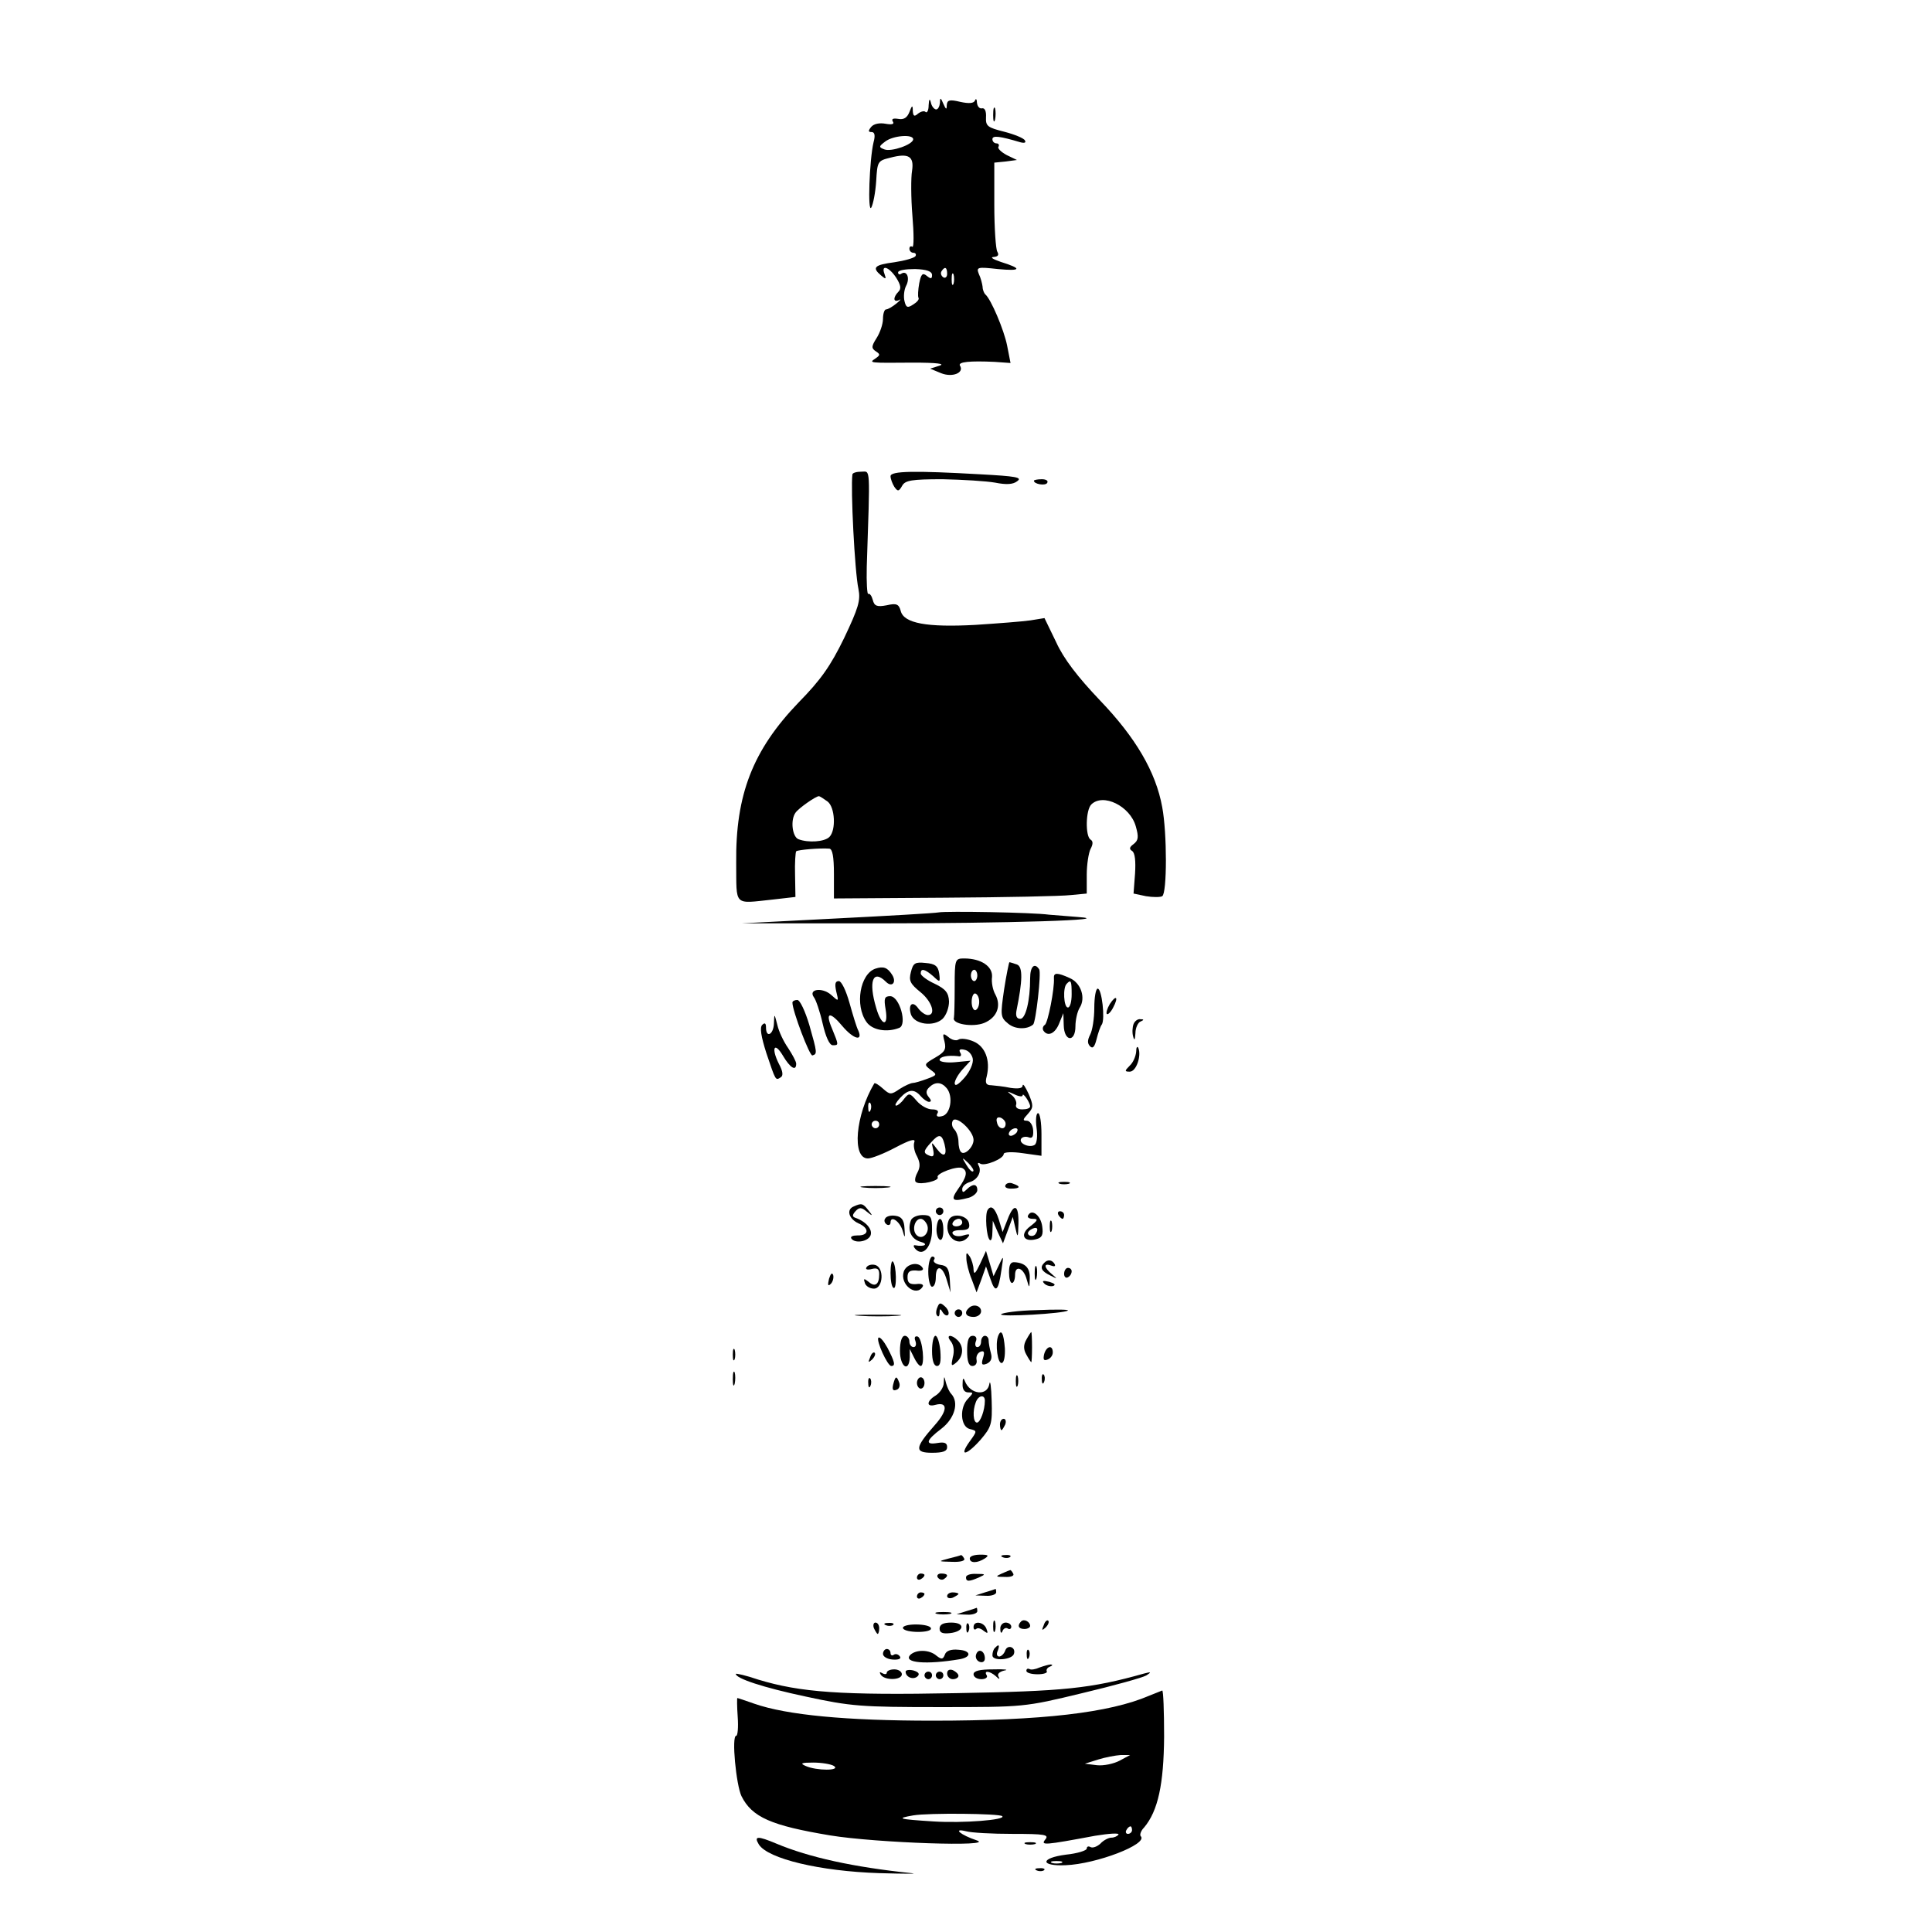 <?xml version="1.0" standalone="no"?>
<!DOCTYPE svg PUBLIC "-//W3C//DTD SVG 20010904//EN"
 "http://www.w3.org/TR/2001/REC-SVG-20010904/DTD/svg10.dtd">
<svg version="1.0" xmlns="http://www.w3.org/2000/svg"
 width="512pt" height="512pt" viewBox="0 0 512 512"
 preserveAspectRatio="xMidYMid meet">
<g transform="translate(0,512) scale(0.1,-0.1)"
fill="#000000" stroke="none">
<path d="M2461 4841 c0 -13 -4 -21 -8 -18 -3 4 -12 2 -20 -4 -10 -9 -13 -7
-14 7 0 16 -2 16 -9 -3 -6 -15 -15 -21 -30 -18 -13 2 -18 0 -14 -7 5 -7 -2 -9
-19 -6 -16 3 -31 0 -38 -8 -9 -11 -8 -14 1 -14 8 0 10 -9 5 -27 -11 -46 -16
-190 -6 -173 5 9 11 40 13 70 3 52 4 54 37 62 49 13 64 4 58 -35 -3 -17 -3
-71 1 -119 4 -47 4 -84 0 -82 -5 3 -8 0 -8 -5 0 -6 5 -11 11 -11 5 0 8 -4 5
-9 -4 -5 -29 -12 -56 -16 -53 -7 -60 -14 -35 -35 13 -11 14 -10 9 4 -10 26 12
19 31 -10 12 -19 14 -29 6 -37 -15 -15 -14 -30 2 -22 6 4 3 -1 -7 -9 -11 -9
-23 -16 -28 -16 -4 0 -8 -11 -8 -25 0 -14 -8 -37 -17 -51 -14 -22 -14 -27 -2
-35 12 -8 12 -10 -1 -19 -18 -12 -18 -12 100 -11 62 0 86 -3 70 -8 l-25 -8 29
-12 c30 -12 62 1 50 20 -6 10 26 13 92 10 l42 -3 -9 46 c-8 41 -43 124 -58
136 -3 3 -7 12 -7 20 -1 8 -5 24 -10 34 -7 18 -4 19 50 13 63 -6 66 1 8 19
-20 7 -29 12 -19 13 12 1 15 5 10 14 -4 6 -8 62 -8 124 l0 112 30 3 30 4 -27
13 c-15 8 -25 18 -22 22 3 5 0 9 -5 9 -6 0 -11 5 -11 11 0 11 20 8 74 -8 11
-3 16 -1 12 5 -3 6 -28 16 -55 23 -44 11 -49 15 -48 38 1 16 -3 25 -10 24 -7
-2 -13 5 -14 15 0 9 -3 12 -5 6 -3 -8 -16 -9 -39 -4 -29 7 -35 5 -36 -9 0 -12
-2 -12 -9 4 -7 17 -9 17 -9 3 -1 -10 -5 -18 -10 -18 -5 0 -12 8 -14 18 -3 12
-5 10 -6 -7z m-41 -90 c0 -14 -58 -34 -76 -27 -16 6 -15 8 2 21 21 16 74 20
74 6z m50 -360 c0 -10 -3 -11 -14 -2 -11 9 -15 5 -20 -20 -3 -17 -4 -34 -2
-38 3 -4 -4 -12 -14 -18 -15 -10 -19 -8 -23 9 -3 12 -1 30 4 40 11 20 3 42
-12 33 -5 -4 -9 -2 -9 3 0 6 20 9 45 9 31 -1 45 -6 45 -16z m40 3 c0 -8 -5
-12 -10 -9 -6 4 -8 11 -5 16 9 14 15 11 15 -7z m17 -26 c-3 -7 -5 -2 -5 12 0
14 2 19 5 13 2 -7 2 -19 0 -25z"/>
<path d="M2632 4815 c0 -16 2 -22 5 -12 2 9 2 23 0 30 -3 6 -5 -1 -5 -18z"/>
<path d="M2259 3863 c-5 -37 6 -258 16 -304 6 -30 0 -50 -38 -130 -36 -74 -62
-111 -121 -171 -121 -126 -167 -244 -165 -425 1 -116 -8 -108 96 -97 l61 7 -1
58 c-1 32 1 60 3 63 5 4 63 9 88 7 8 -1 12 -21 12 -67 l0 -65 293 2 c160 1
311 4 335 7 l42 4 0 50 c0 27 5 58 10 68 7 13 7 21 0 25 -14 9 -13 78 2 93 31
31 103 -4 118 -58 8 -28 7 -37 -6 -47 -11 -8 -12 -13 -4 -18 8 -5 10 -27 8
-60 l-4 -53 33 -7 c18 -3 38 -3 43 0 13 8 13 167 0 236 -17 94 -71 185 -165
283 -59 62 -96 110 -116 154 l-31 64 -37 -6 c-20 -3 -85 -8 -146 -12 -128 -7
-190 4 -198 37 -5 18 -11 21 -37 15 -26 -5 -33 -2 -37 14 -3 11 -8 18 -12 16
-3 -2 -5 30 -4 72 9 272 10 252 -14 252 -13 0 -23 -3 -24 -7z m-66 -867 c20
-15 23 -76 5 -94 -13 -13 -56 -16 -82 -6 -16 6 -22 50 -8 70 8 12 54 44 62 44
3 0 13 -7 23 -14z"/>
<path d="M2360 3858 c0 -7 5 -20 10 -28 9 -13 12 -13 21 3 8 14 25 17 107 17
53 -1 116 -5 139 -9 30 -6 48 -5 59 4 14 10 -5 13 -97 18 -176 10 -239 9 -239
-5z"/>
<path d="M2740 3846 c0 -9 30 -14 35 -6 4 6 -3 10 -14 10 -12 0 -21 -2 -21 -4z"/>
<path d="M2487 2702 c-10 -2 -132 -9 -270 -16 l-252 -13 360 0 c341 0 644 9
530 17 -27 2 -61 5 -75 6 -42 6 -274 10 -293 6z"/>
<path d="M2530 2505 c0 -41 -1 -78 -2 -82 -6 -17 50 -26 80 -14 34 14 46 45
30 75 -7 12 -11 33 -9 47 2 28 -29 49 -74 49 -24 0 -25 -2 -25 -75z m60 30 c0
-8 -4 -15 -8 -15 -5 0 -9 7 -9 15 0 8 4 15 9 15 4 0 8 -7 8 -15z m5 -70 c0
-10 -4 -20 -10 -22 -5 -1 -10 8 -10 22 0 14 5 24 10 22 6 -2 10 -12 10 -22z"/>
<path d="M2414 2544 c-6 -23 -2 -31 25 -53 31 -25 42 -61 20 -61 -7 0 -18 8
-25 17 -15 22 -28 12 -20 -15 9 -27 60 -34 84 -12 10 10 17 30 17 46 -1 23 -9
33 -38 47 -20 9 -37 22 -37 27 0 15 11 12 33 -7 18 -17 19 -17 16 7 -3 20 -11
26 -36 28 -28 3 -33 0 -39 -24z"/>
<path d="M2661 2498 c-10 -69 -10 -74 11 -91 18 -15 50 -16 66 -2 7 6 22 137
16 146 -12 19 -24 8 -24 -23 0 -60 -12 -108 -26 -108 -10 0 -13 8 -10 23 16
78 17 115 1 121 -9 3 -18 6 -20 6 -1 0 -8 -33 -14 -72z"/>
<path d="M2320 2553 c-41 -14 -55 -97 -24 -141 15 -22 54 -29 87 -16 22 8 1
84 -24 84 -15 0 -17 -6 -12 -35 8 -47 -11 -45 -25 4 -21 70 -9 104 26 69 16
-16 29 -1 16 19 -12 19 -23 23 -44 16z"/>
<path d="M2793 2528 c2 -28 -16 -119 -24 -124 -5 -3 -7 -10 -4 -15 11 -17 31
-9 42 19 l11 27 1 -32 c1 -44 31 -46 31 -3 0 17 5 39 11 49 17 26 4 66 -26 79
-33 15 -43 15 -42 0z m47 -43 c0 -19 -4 -35 -10 -35 -11 0 -14 53 -3 63 11 12
13 8 13 -28z"/>
<path d="M2216 2493 c7 -28 7 -28 -14 -9 -23 20 -61 15 -45 -7 5 -6 16 -38 23
-69 8 -35 18 -58 27 -58 16 0 16 0 -2 44 -19 44 -6 47 28 6 28 -33 54 -41 42
-12 -5 9 -15 43 -24 75 -9 32 -21 57 -28 57 -10 0 -11 -8 -7 -27z"/>
<path d="M2900 2449 c0 -28 -5 -60 -11 -71 -7 -14 -8 -23 0 -31 7 -7 12 -1 17
19 4 16 10 34 14 39 9 14 0 95 -11 95 -5 0 -9 -23 -9 -51z"/>
<path d="M2941 2459 c-7 -12 -10 -23 -8 -26 3 -3 11 5 17 17 15 28 8 35 -9 9z"/>
<path d="M2100 2463 c0 -22 46 -143 53 -140 13 4 13 6 -8 80 -11 37 -25 67
-32 67 -7 0 -13 -3 -13 -7z"/>
<path d="M2051 2408 c-1 -30 -21 -40 -21 -11 0 11 -3 14 -10 7 -7 -7 -3 -31
11 -75 25 -74 24 -73 38 -64 7 4 6 16 -5 36 -21 42 -12 60 11 21 19 -32 35
-42 35 -21 0 6 -10 24 -21 41 -12 17 -25 44 -29 62 -8 31 -8 31 -9 4z"/>
<path d="M3004 2406 c-3 -8 -4 -23 -1 -33 3 -12 5 -9 6 9 0 14 7 29 14 31 9 4
9 6 -1 6 -7 1 -15 -5 -18 -13z"/>
<path d="M2503 2360 c5 -21 1 -28 -25 -43 -29 -17 -30 -18 -12 -32 18 -13 18
-14 -9 -24 -16 -6 -33 -11 -38 -11 -5 0 -21 -7 -35 -16 -23 -16 -26 -15 -44 1
-11 10 -21 16 -23 14 -50 -84 -60 -199 -17 -199 10 0 43 13 73 29 38 20 54 25
50 14 -3 -8 0 -25 7 -37 9 -18 9 -29 1 -44 -6 -11 -8 -23 -3 -25 11 -8 62 4
57 13 -6 10 54 32 66 24 14 -8 11 -23 -12 -55 -21 -30 -16 -35 29 -23 12 4 22
13 22 20 0 17 -12 18 -28 2 -9 -9 -12 -9 -12 1 0 7 9 15 19 18 22 6 34 29 24
45 -3 6 -1 8 5 4 12 -7 62 13 62 26 0 5 23 6 50 2 l50 -7 0 57 c0 31 -4 56 -9
56 -5 0 -7 -17 -4 -39 3 -21 1 -41 -5 -45 -14 -9 -43 4 -36 16 3 5 12 7 20 4
10 -4 13 2 12 19 -1 14 -9 25 -17 25 -11 0 -11 3 3 18 15 17 15 22 2 53 -9 19
-15 29 -16 22 0 -7 -11 -9 -32 -6 -18 4 -41 6 -51 7 -14 0 -17 6 -12 24 10 42
-4 79 -35 92 -16 7 -34 9 -40 5 -6 -4 -18 -1 -27 7 -14 11 -16 10 -10 -12z
m75 -46 c2 -12 -8 -34 -22 -50 -16 -18 -25 -24 -26 -15 0 8 10 25 21 37 l21
23 -41 -4 c-22 -2 -41 1 -41 6 0 9 22 13 49 10 7 -2 10 2 6 9 -5 8 -1 11 11 8
11 -2 20 -13 22 -24z m-69 -78 c18 -22 10 -70 -13 -74 -11 -3 -16 0 -12 7 5 7
-1 11 -14 11 -12 0 -30 10 -41 23 -18 21 -20 21 -33 5 -7 -10 -17 -18 -21 -18
-5 0 0 9 10 20 22 24 38 25 55 5 7 -8 17 -15 22 -15 7 0 6 5 -1 13 -8 10 -7
17 1 25 16 16 33 15 47 -2z m201 -19 c0 10 20 -19 20 -29 0 -5 -9 -8 -21 -8
-12 0 -19 5 -16 13 2 6 -3 18 -12 25 -14 11 -13 11 7 2 12 -6 22 -7 22 -3z
m-403 -39 c-3 -8 -6 -5 -6 6 -1 11 2 17 5 13 3 -3 4 -12 1 -19z m273 -79 c0
-19 -24 -42 -33 -32 -4 3 -7 16 -7 28 0 11 -5 26 -11 32 -6 6 -8 16 -4 23 9
15 55 -27 55 -51z m85 43 c0 -18 -20 -15 -23 4 -3 10 1 15 10 12 7 -3 13 -10
13 -16z m-335 -2 c0 -5 -4 -10 -10 -10 -5 0 -10 5 -10 10 0 6 5 10 10 10 6 0
10 -4 10 -10z m365 -20 c-3 -5 -11 -10 -16 -10 -6 0 -7 5 -4 10 3 6 11 10 16
10 6 0 7 -4 4 -10z m-192 -32 c8 -31 -2 -37 -20 -13 -15 20 -15 20 -10 -2 3
-15 1 -20 -9 -16 -18 7 -18 12 3 35 21 24 29 23 36 -4z m76 -72 c-3 -3 -11 5
-18 17 -13 21 -12 21 5 5 10 -10 16 -20 13 -22z"/>
<path d="M3011 2333 c-1 -12 -8 -29 -17 -37 -14 -14 -14 -16 0 -16 17 0 31 41
23 62 -3 7 -6 3 -6 -9z"/>
<path d="M2665 1980 c-4 -6 3 -10 14 -10 25 0 27 6 6 13 -8 4 -17 2 -20 -3z"/>
<path d="M2808 1983 c6 -2 18 -2 25 0 6 3 1 5 -13 5 -14 0 -19 -2 -12 -5z"/>
<path d="M2288 1973 c17 -2 47 -2 65 0 17 2 3 4 -33 4 -36 0 -50 -2 -32 -4z"/>
<path d="M2263 1923 c-21 -8 -14 -33 12 -45 30 -13 28 -33 -3 -32 -12 0 -19
-3 -16 -8 9 -14 44 -9 51 8 6 16 -12 37 -41 47 -8 3 -7 8 1 17 10 11 16 11 30
-1 16 -13 17 -12 4 4 -14 18 -18 19 -38 10z"/>
<path d="M2480 1910 c0 -5 5 -10 10 -10 6 0 10 5 10 10 0 6 -4 10 -10 10 -5 0
-10 -4 -10 -10z"/>
<path d="M2617 1913 c-7 -12 -3 -71 6 -79 4 -4 7 6 7 22 l1 29 13 -30 14 -30
13 35 13 35 7 -30 c6 -27 7 -26 8 13 1 50 -12 55 -29 10 l-13 -33 -10 33 c-10
31 -21 40 -30 25z"/>
<path d="M2725 1900 c-4 -6 2 -10 12 -10 15 0 14 -4 -7 -20 -28 -21 -18 -43
16 -34 16 4 19 12 16 34 -4 29 -27 47 -37 30z m20 -49 c-3 -6 -11 -8 -17 -5
-6 4 -5 9 3 15 16 10 23 4 14 -10z"/>
<path d="M2805 1900 c3 -5 8 -10 11 -10 2 0 4 5 4 10 0 6 -5 10 -11 10 -5 0
-7 -4 -4 -10z"/>
<path d="M2346 1891 c-4 -5 -2 -12 4 -16 5 -3 10 -1 10 5 0 20 24 4 32 -21 6
-22 7 -21 5 6 -1 22 -8 31 -24 33 -11 2 -24 -1 -27 -7z"/>
<path d="M2414 1886 c-10 -27 1 -50 26 -57 22 -6 10 -14 -15 -9 -5 1 -5 -4 2
-11 20 -20 43 8 43 52 0 35 -3 39 -25 39 -14 0 -28 -6 -31 -14z m43 -12 c8
-21 -13 -42 -28 -27 -13 13 -5 43 11 43 6 0 13 -7 17 -16z"/>
<path d="M2514 1886 c-15 -39 23 -74 50 -46 8 9 6 11 -11 6 -12 -4 -24 -2 -28
4 -4 6 4 10 20 10 20 0 26 4 23 18 -4 22 -46 29 -54 8z m36 -6 c0 -5 -7 -10
-16 -10 -8 0 -12 5 -9 10 3 6 10 10 16 10 5 0 9 -4 9 -10z"/>
<path d="M2482 1865 c-1 -13 3 -27 8 -30 6 -4 10 7 10 24 0 37 -15 42 -18 6z"/>
<path d="M2782 1870 c0 -14 2 -19 5 -12 2 6 2 18 0 25 -3 6 -5 1 -5 -13z"/>
<path d="M2561 1785 c0 -11 6 -36 14 -55 l13 -35 13 35 12 34 12 -34 c13 -39
21 -32 29 25 6 39 6 40 -7 12 l-14 -29 -10 34 -10 33 -16 -35 c-12 -25 -16
-29 -17 -15 0 11 -5 27 -10 35 -8 12 -10 12 -9 -5z"/>
<path d="M2460 1750 c0 -22 5 -40 10 -40 6 0 10 11 10 25 0 35 18 31 29 -7
l10 -33 -2 35 c-2 28 -7 36 -25 38 -12 2 -20 8 -17 13 4 5 1 9 -4 9 -6 0 -11
-18 -11 -40z"/>
<path d="M2360 1747 c0 -20 3 -38 8 -40 9 -6 8 61 -2 70 -3 3 -6 -10 -6 -30z"/>
<path d="M2674 1748 c0 -15 3 -28 8 -28 4 0 8 9 8 21 0 28 23 19 31 -12 7 -24
7 -24 8 3 1 27 -11 41 -40 43 -11 1 -15 -7 -15 -27z"/>
<path d="M2767 1773 c-12 -12 -7 -22 16 -33 20 -10 20 -10 5 3 -22 18 -23 31
-2 23 8 -3 12 -2 9 4 -7 12 -19 13 -28 3z"/>
<path d="M2296 1761 c-3 -5 3 -7 14 -4 15 4 20 0 20 -14 0 -27 -11 -35 -28
-20 -13 10 -14 9 -10 -3 2 -8 13 -15 24 -15 25 0 28 58 2 63 -9 2 -19 -1 -22
-7z"/>
<path d="M2395 1750 c-11 -34 33 -68 50 -40 4 6 -4 9 -17 7 -17 -1 -23 3 -23
18 0 15 6 19 23 18 13 -2 21 1 17 7 -11 18 -43 11 -50 -10z"/>
<path d="M2742 1745 c0 -16 2 -22 5 -12 2 9 2 23 0 30 -3 6 -5 -1 -5 -18z"/>
<path d="M2820 1744 c0 -8 5 -12 10 -9 6 3 10 10 10 16 0 5 -4 9 -10 9 -5 0
-10 -7 -10 -16z"/>
<path d="M2197 1731 c-4 -17 -3 -21 5 -13 5 5 8 16 6 23 -3 8 -7 3 -11 -10z"/>
<path d="M2768 1718 c5 -5 16 -8 23 -6 8 3 3 7 -10 11 -17 4 -21 3 -13 -5z"/>
<path d="M2484 1655 c-4 -9 -4 -19 0 -22 3 -4 6 0 6 8 0 12 2 12 9 0 5 -7 11
-9 14 -5 3 5 -1 15 -9 22 -12 11 -15 10 -20 -3z"/>
<path d="M2567 1653 c-13 -12 -7 -23 13 -23 11 0 20 7 20 15 0 15 -21 21 -33
8z"/>
<path d="M2530 1640 c0 -5 5 -10 10 -10 6 0 10 5 10 10 0 6 -4 10 -10 10 -5 0
-10 -4 -10 -10z"/>
<path d="M2653 1637 c-5 -8 168 2 177 10 3 3 -35 3 -83 1 -49 -1 -91 -7 -94
-11z"/>
<path d="M2278 1633 c29 -2 74 -2 100 0 26 2 2 3 -53 3 -55 0 -76 -1 -47 -3z"/>
<path d="M2645 1579 c-8 -22 -1 -74 10 -71 6 1 9 19 8 39 -3 40 -10 53 -18 32z"/>
<path d="M2720 1570 c-8 -14 -8 -26 0 -40 6 -11 12 -20 13 -20 1 0 2 18 2 40
0 22 -1 40 -2 40 -1 0 -7 -9 -13 -20z"/>
<path d="M2328 1575 c-7 -7 24 -75 34 -75 12 0 9 11 -10 48 -10 18 -20 30 -24
27z"/>
<path d="M2385 1540 c0 -42 24 -59 26 -17 l0 22 11 -22 c6 -13 14 -23 18 -23
12 0 5 73 -8 78 -7 2 -10 -2 -6 -12 3 -9 1 -16 -5 -16 -6 0 -11 7 -11 15 0 8
-6 15 -12 15 -8 0 -13 -15 -13 -40z"/>
<path d="M2470 1540 c0 -26 5 -40 13 -40 9 0 11 12 9 40 -2 22 -8 40 -13 40
-5 0 -9 -18 -9 -40z"/>
<path d="M2520 1565 c7 -9 10 -25 5 -42 -5 -23 -4 -25 9 -14 19 16 21 42 4 59
-17 17 -33 15 -18 -3z"/>
<path d="M2563 1540 c0 -27 4 -40 14 -40 8 0 13 7 11 16 -2 10 3 19 11 22 9 3
11 -1 6 -17 -5 -17 -3 -20 10 -15 11 5 15 14 11 28 -3 11 -6 27 -6 34 0 6 -4
12 -10 12 -5 0 -10 -7 -10 -15 0 -8 -4 -15 -10 -15 -5 0 -7 7 -4 15 4 9 0 15
-8 15 -11 0 -15 -12 -15 -40z"/>
<path d="M1942 1530 c0 -14 2 -19 5 -12 2 6 2 18 0 25 -3 6 -5 1 -5 -13z"/>
<path d="M2767 1531 c-3 -14 -1 -18 9 -14 8 3 14 11 14 19 0 21 -17 17 -23 -5z"/>
<path d="M2306 1523 c-6 -14 -5 -15 5 -6 7 7 10 15 7 18 -3 3 -9 -2 -12 -12z"/>
<path d="M1942 1465 c0 -16 2 -22 5 -12 2 9 2 23 0 30 -3 6 -5 -1 -5 -18z"/>
<path d="M2692 1460 c0 -14 2 -19 5 -12 2 6 2 18 0 25 -3 6 -5 1 -5 -13z"/>
<path d="M2761 1464 c0 -11 3 -14 6 -6 3 7 2 16 -1 19 -3 4 -6 -2 -5 -13z"/>
<path d="M2301 1454 c0 -11 3 -14 6 -6 3 7 2 16 -1 19 -3 4 -6 -2 -5 -13z"/>
<path d="M2367 1451 c-3 -13 -1 -18 9 -14 7 2 10 11 7 19 -7 19 -10 18 -16 -5z"/>
<path d="M2430 1455 c0 -8 5 -15 10 -15 6 0 10 7 10 15 0 8 -4 15 -10 15 -5 0
-10 -7 -10 -15z"/>
<path d="M2501 1455 c0 -11 -10 -26 -21 -33 -25 -15 -26 -32 -1 -25 33 9 33
-15 -2 -54 -53 -60 -54 -73 -7 -73 29 0 40 4 40 15 0 11 -7 14 -25 11 -35 -6
-31 7 10 38 35 27 47 69 26 92 -5 5 -11 18 -14 29 -5 20 -5 20 -6 0z"/>
<path d="M2551 1453 c-1 -15 5 -23 15 -23 14 0 14 -1 0 -16 -24 -23 -21 -75 4
-81 20 -5 20 -5 -1 -34 -29 -41 -7 -36 30 6 28 33 31 41 29 103 -1 37 -4 57
-6 45 -5 -34 -51 -29 -65 7 -4 10 -6 8 -6 -7z m59 -45 c0 -25 -12 -58 -21 -58
-10 0 -12 31 -3 54 7 19 24 21 24 4z"/>
<path d="M2650 1345 c0 -8 2 -15 4 -15 2 0 6 7 10 15 3 8 1 15 -4 15 -6 0 -10
-7 -10 -15z"/>
<path d="M2515 990 c-30 -8 -30 -8 8 -9 23 -1 36 3 32 9 -3 6 -7 9 -8 9 -1 -1
-15 -5 -32 -9z"/>
<path d="M2570 990 c0 -13 20 -13 40 0 12 8 9 10 -12 10 -16 0 -28 -4 -28 -10z"/>
<path d="M2658 993 c7 -3 16 -2 19 1 4 3 -2 6 -13 5 -11 0 -14 -3 -6 -6z"/>
<path d="M2655 950 c-18 -8 -17 -9 8 -9 16 -1 26 3 22 9 -3 6 -7 10 -8 9 -1 0
-11 -4 -22 -9z"/>
<path d="M2430 939 c0 -5 5 -7 10 -4 6 3 10 8 10 11 0 2 -4 4 -10 4 -5 0 -10
-5 -10 -11z"/>
<path d="M2485 940 c4 -6 11 -8 16 -5 14 9 11 15 -7 15 -8 0 -12 -5 -9 -10z"/>
<path d="M2560 940 c0 -12 8 -12 35 0 18 8 17 9 -7 9 -16 1 -28 -3 -28 -9z"/>
<path d="M2610 900 l-25 -8 28 -1 c15 -1 27 4 27 9 0 6 -1 10 -2 9 -2 -1 -14
-5 -28 -9z"/>
<path d="M2430 889 c0 -5 5 -7 10 -4 6 3 10 8 10 11 0 2 -4 4 -10 4 -5 0 -10
-5 -10 -11z"/>
<path d="M2510 890 c0 -5 7 -7 15 -4 8 4 15 8 15 10 0 2 -7 4 -15 4 -8 0 -15
-4 -15 -10z"/>
<path d="M2560 850 l-25 -8 28 -1 c15 -1 27 4 27 9 0 6 -1 10 -2 9 -2 -1 -14
-5 -28 -9z"/>
<path d="M2483 843 c9 -2 25 -2 35 0 9 3 1 5 -18 5 -19 0 -27 -2 -17 -5z"/>
<path d="M2632 810 c0 -14 2 -19 5 -12 2 6 2 18 0 25 -3 6 -5 1 -5 -13z"/>
<path d="M2706 823 c-11 -11 -7 -20 9 -20 8 0 15 4 15 8 0 11 -16 20 -24 12z"/>
<path d="M2766 813 c-6 -14 -5 -15 5 -6 7 7 10 15 7 18 -3 3 -9 -2 -12 -12z"/>
<path d="M2316 805 c4 -8 8 -15 10 -15 2 0 4 7 4 15 0 8 -4 15 -10 15 -5 0 -7
-7 -4 -15z"/>
<path d="M2348 813 c7 -3 16 -2 19 1 4 3 -2 6 -13 5 -11 0 -14 -3 -6 -6z"/>
<path d="M2393 805 c5 -13 78 -13 74 0 -1 6 -19 10 -40 10 -20 0 -36 -4 -34
-10z"/>
<path d="M2490 804 c0 -11 8 -14 27 -12 39 4 42 28 4 28 -21 0 -31 -5 -31 -16z"/>
<path d="M2561 804 c0 -11 3 -14 6 -6 3 7 2 16 -1 19 -3 4 -6 -2 -5 -13z"/>
<path d="M2580 808 c0 -6 3 -8 7 -5 3 4 12 2 20 -5 11 -8 12 -7 7 6 -7 18 -34
22 -34 4z"/>
<path d="M2651 803 c0 -11 3 -13 6 -5 2 6 9 10 14 6 5 -3 9 0 9 5 0 6 -7 11
-15 11 -8 0 -15 -8 -14 -17z"/>
<path d="M2637 753 c-4 -3 -7 -12 -7 -20 0 -16 52 -12 57 4 6 18 -17 26 -23 9
-3 -9 -11 -16 -16 -16 -6 0 -8 7 -4 15 6 16 3 19 -7 8z"/>
<path d="M2340 737 c0 -7 11 -14 26 -15 15 -1 23 2 19 8 -4 6 -11 8 -16 5 -5
-4 -9 -1 -9 4 0 6 -4 11 -10 11 -5 0 -10 -6 -10 -13z"/>
<path d="M2412 734 c-19 -21 43 -26 132 -11 32 6 29 23 -4 25 -20 2 -33 -3
-36 -13 -5 -13 -9 -13 -22 -3 -19 17 -55 17 -70 2z"/>
<path d="M2587 736 c-3 -8 1 -17 9 -20 8 -3 14 1 14 9 0 20 -17 28 -23 11z"/>
<path d="M2721 734 c0 -11 3 -14 6 -6 3 7 2 16 -1 19 -3 4 -6 -2 -5 -13z"/>
<path d="M2755 701 c-11 -5 -23 -7 -27 -4 -5 2 -8 0 -8 -5 0 -5 13 -9 30 -9
16 0 27 4 24 8 -2 4 2 10 8 12 7 3 9 5 3 6 -5 0 -19 -4 -30 -8z"/>
<path d="M2350 687 c0 -4 -5 -5 -12 -1 -7 4 -8 3 -4 -4 10 -16 56 -15 56 1 0
7 -9 13 -20 13 -11 0 -20 -4 -20 -9z"/>
<path d="M2400 690 c0 -15 21 -23 32 -12 6 6 2 11 -11 15 -12 3 -21 1 -21 -3z"/>
<path d="M2510 685 c0 -8 7 -15 15 -15 8 0 15 4 15 9 0 5 -7 11 -15 15 -9 3
-15 0 -15 -9z"/>
<path d="M2580 683 c0 -7 9 -13 21 -13 11 0 17 5 14 10 -9 14 8 12 24 -2 9 -9
12 -9 7 -1 -4 7 3 13 16 16 13 2 -1 4 -29 3 -37 0 -53 -4 -53 -13z"/>
<path d="M1950 684 c0 -12 72 -36 185 -60 120 -26 147 -28 355 -28 224 0 225
0 378 37 84 20 160 41 170 47 14 9 13 10 -6 5 -142 -40 -213 -47 -497 -52
-306 -6 -414 2 -526 36 -32 11 -59 17 -59 15z"/>
<path d="M2450 680 c0 -5 5 -10 10 -10 6 0 10 5 10 10 0 6 -4 10 -10 10 -5 0
-10 -4 -10 -10z"/>
<path d="M2480 680 c0 -5 5 -10 10 -10 6 0 10 5 10 10 0 6 -4 10 -10 10 -5 0
-10 -4 -10 -10z"/>
<path d="M3045 626 c-105 -45 -282 -66 -574 -66 -229 0 -386 15 -472 45 -23 8
-43 15 -45 15 -1 0 -1 -22 1 -50 2 -27 0 -50 -4 -50 -13 0 0 -131 14 -160 28
-56 79 -78 235 -104 122 -20 443 -31 388 -13 -42 14 -65 33 -28 24 14 -4 69
-7 124 -7 85 0 97 -2 86 -15 -13 -16 -2 -15 132 10 37 6 65 8 62 3 -3 -4 -11
-8 -19 -8 -7 0 -21 -7 -29 -16 -9 -8 -20 -12 -26 -9 -5 3 -10 2 -10 -4 0 -5
-25 -13 -55 -16 -69 -9 -69 -31 -1 -28 81 3 220 56 199 77 -3 3 0 14 9 23 37
44 52 115 53 240 0 68 -2 123 -5 123 -3 -1 -18 -7 -35 -14z m-78 -172 c-15 -8
-42 -14 -60 -12 l-32 4 35 11 c19 6 46 11 60 12 l25 0 -28 -15z m-757 -14 c19
-13 -46 -13 -75 0 -16 7 -11 9 20 9 22 0 47 -4 55 -9z m446 -133 c11 -10 -104
-19 -182 -14 -94 6 -100 8 -54 16 41 7 229 5 236 -2z m344 -37 c0 -5 -5 -10
-11 -10 -5 0 -7 5 -4 10 3 6 8 10 11 10 2 0 4 -4 4 -10z m-187 -87 c-7 -2 -19
-2 -25 0 -7 3 -2 5 12 5 14 0 19 -2 13 -5z"/>
<path d="M2011 232 c24 -38 162 -71 319 -76 69 -2 107 -2 85 0 -154 16 -271
42 -357 78 -50 21 -61 21 -47 -2z"/>
<path d="M2718 233 c6 -2 18 -2 25 0 6 3 1 5 -13 5 -14 0 -19 -2 -12 -5z"/>
<path d="M2748 163 c7 -3 16 -2 19 1 4 3 -2 6 -13 5 -11 0 -14 -3 -6 -6z"/>
</g>
</svg>
